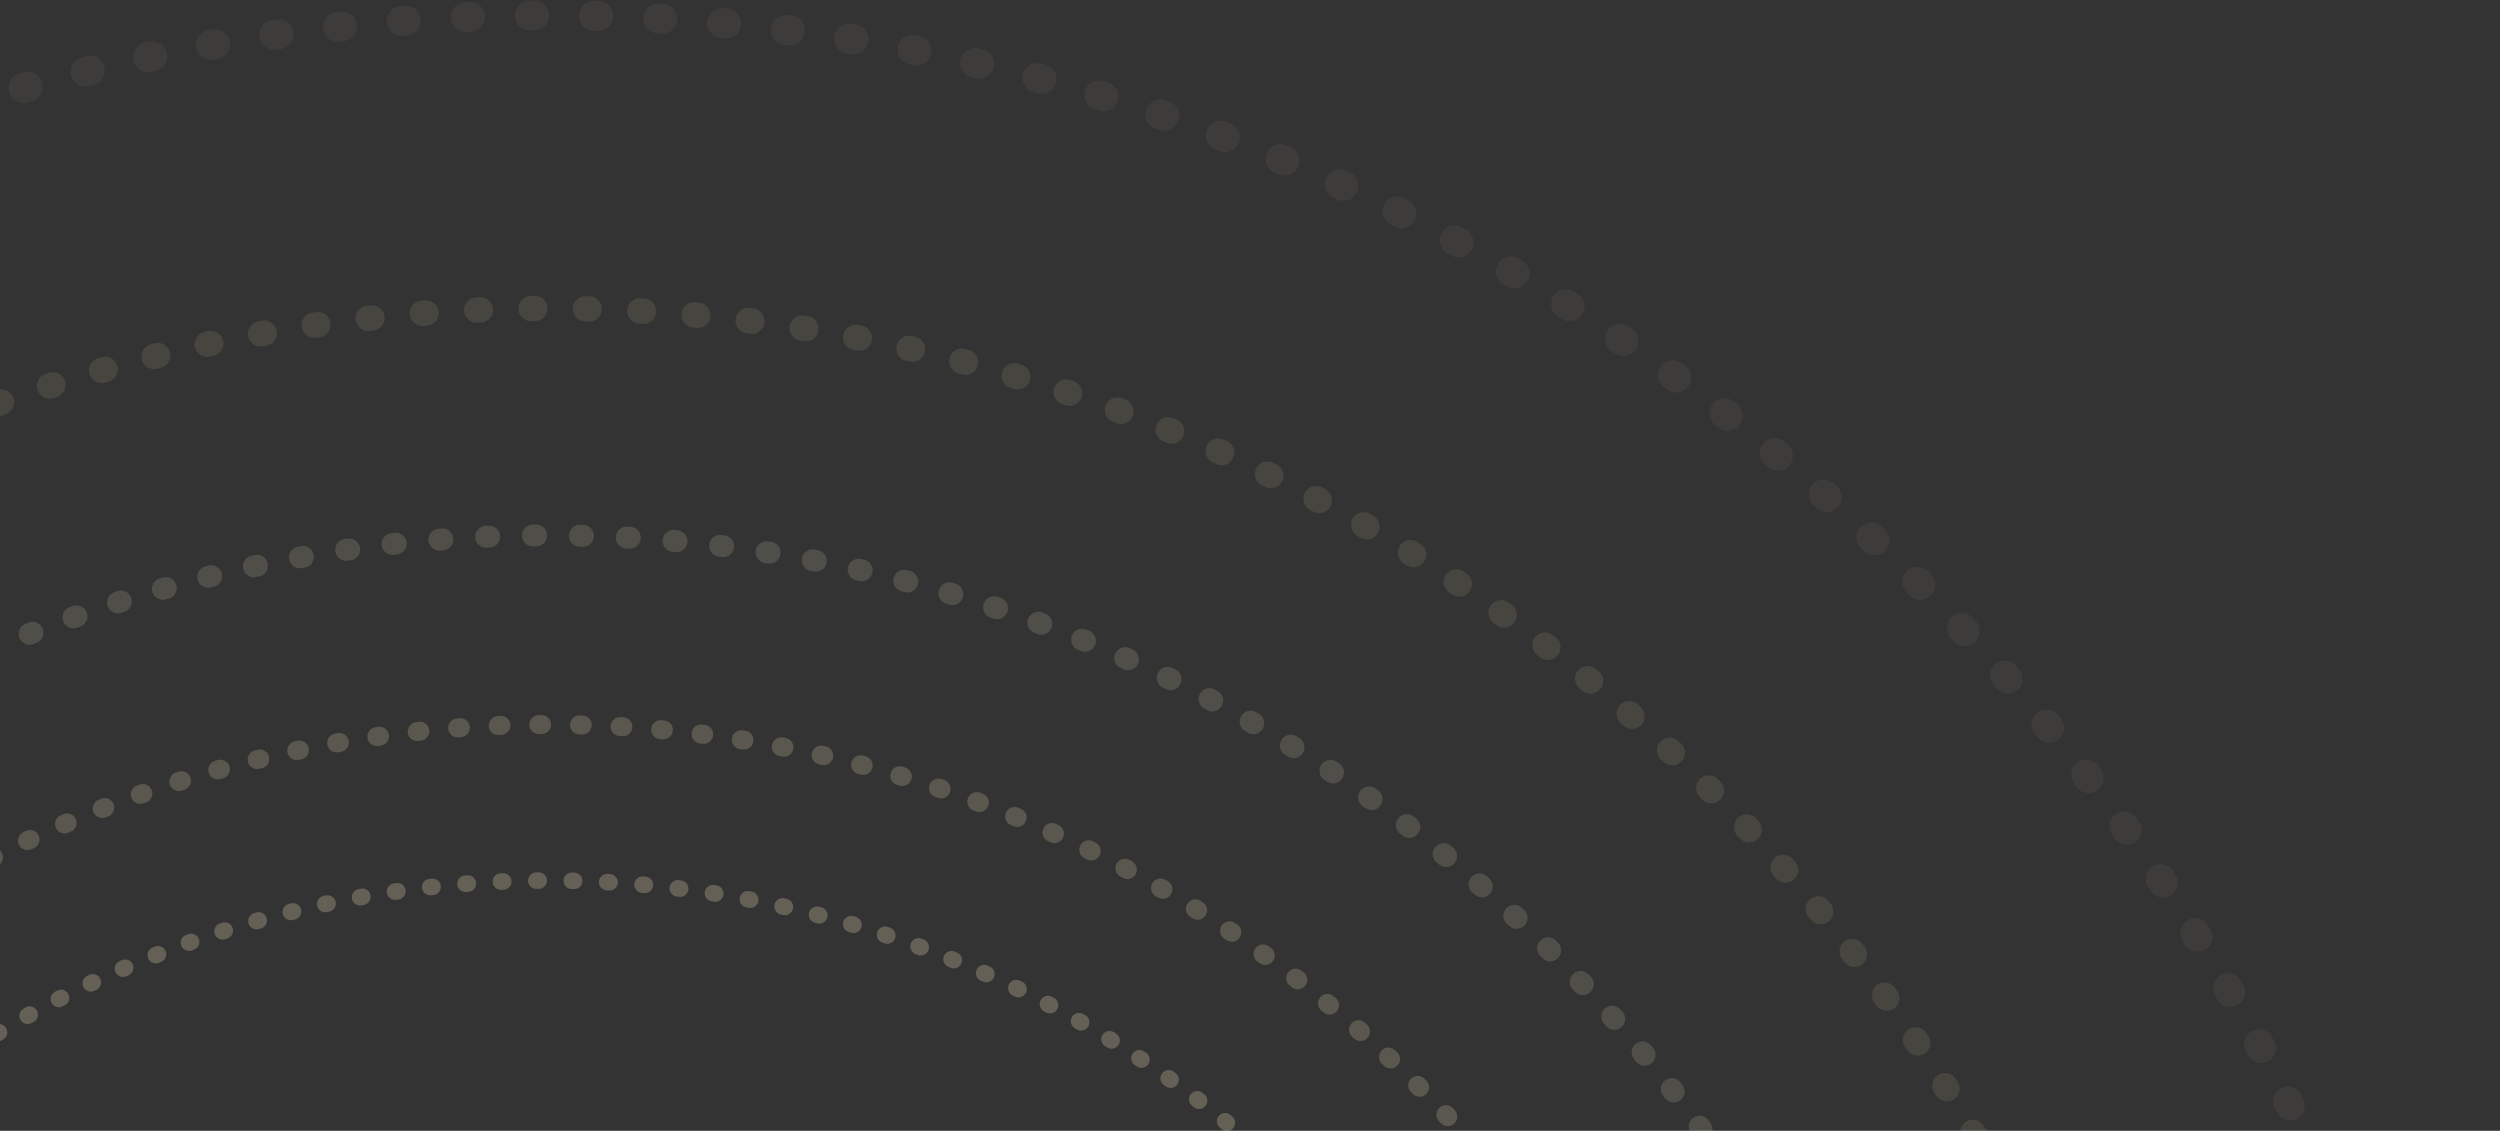 <svg width="818" height="370" viewBox="0 0 818 370" fill="none" xmlns="http://www.w3.org/2000/svg">
<rect x="0" y="0" width="818" height="370" fill="#333333" stroke="none"/>
<circle opacity="0.24" cx="179.499" cy="638.5" r="350.397" stroke="#FFF0C5" stroke-width="5.415" stroke-linecap="round" stroke-dasharray="0.77 10.83"/>
<circle opacity="0.24" cx="179.5" cy="638.5" r="401.449" stroke="#FFF0C5" stroke-opacity="0.8" stroke-width="6.203" stroke-linecap="round" stroke-dasharray="0.89 12.41"/>
<circle opacity="0.24" cx="179.501" cy="638.5" r="463.329" stroke="#FFF0C5" stroke-opacity="0.6" stroke-width="7.16" stroke-linecap="round" stroke-dasharray="1.02 14.32"/>
<circle opacity="0.24" cx="179.5" cy="638.5" r="537.586" stroke="#FFF0C5" stroke-opacity="0.4" stroke-width="8.307" stroke-linecap="round" stroke-dasharray="1.19 16.61"/>
<circle opacity="0.24" cx="179.5" cy="638.5" r="633.5" stroke="#FFF0C5" stroke-opacity="0.2" stroke-width="9.789" stroke-linecap="round" stroke-dasharray="1.4 19.58"/>
</svg>

